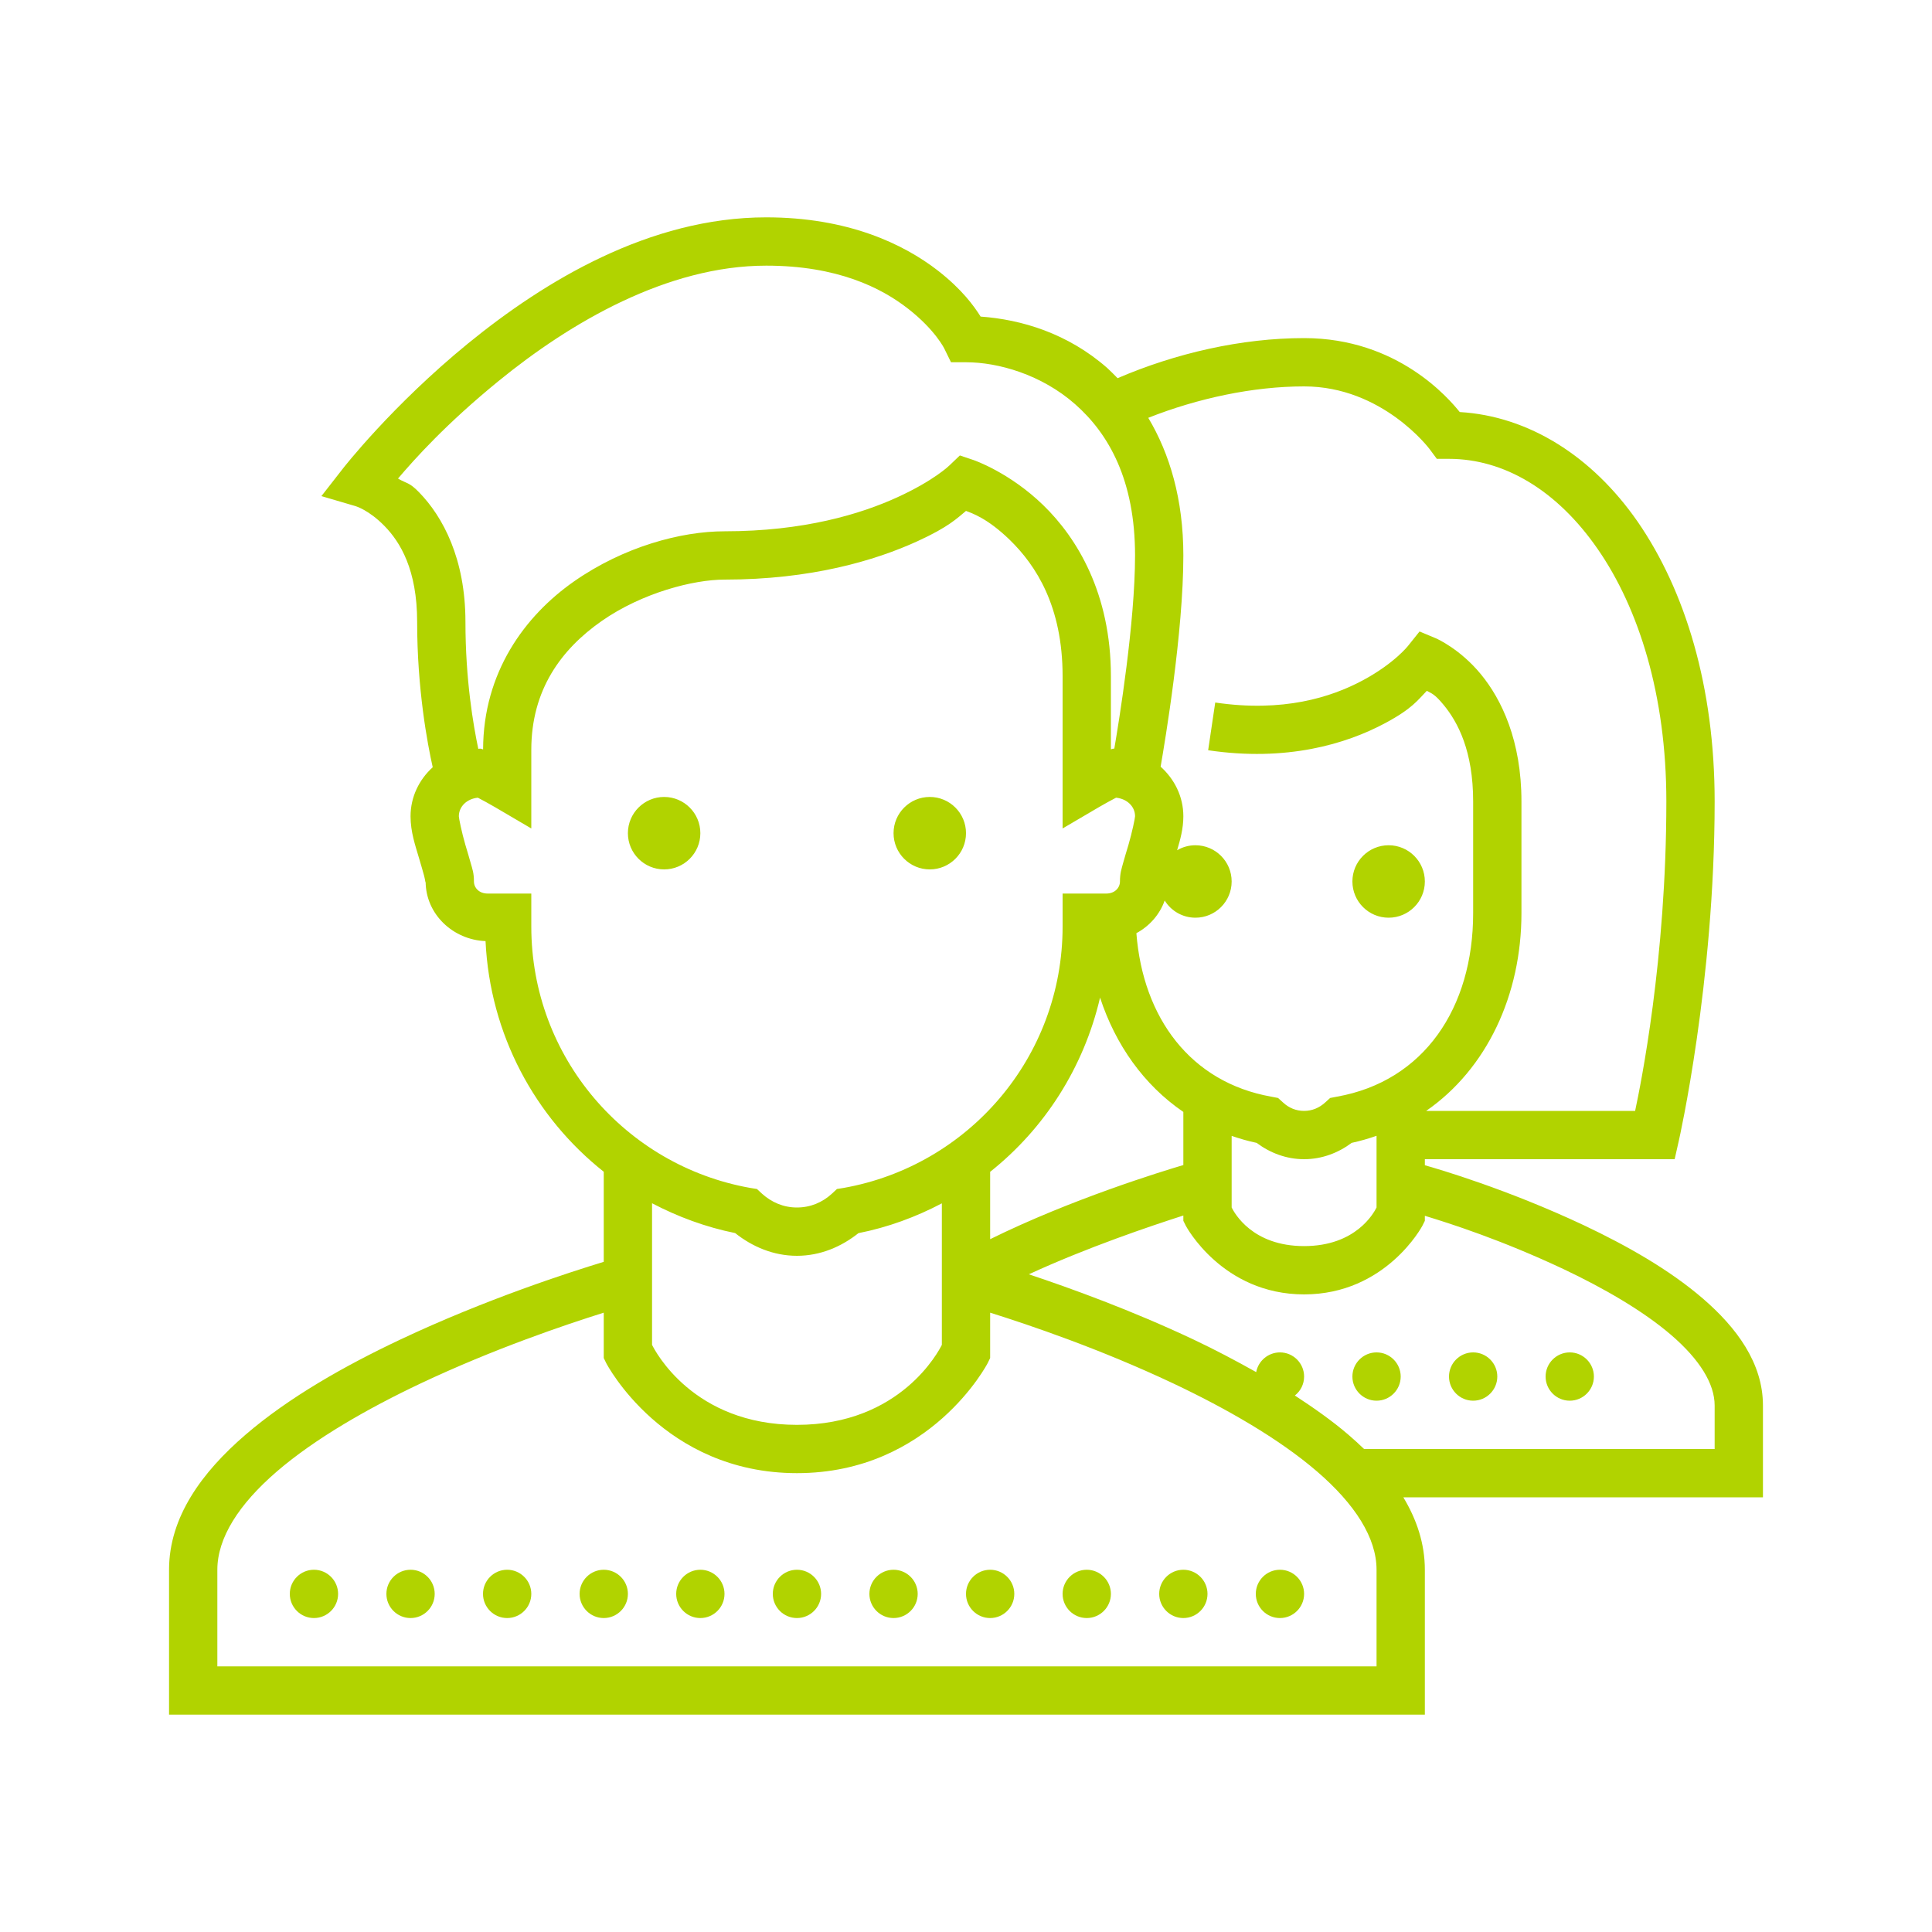 <svg xmlns="http://www.w3.org/2000/svg" fill="#B1D300" viewBox="0 0 80 80" width="80px" height="80px"><path d="M 31.727 9 C 26.887 9 22.535 11.648 19.379 14.223 C 16.223 16.801 14.211 19.387 14.211 19.387 L 13.309 20.543 L 14.719 20.957 C 14.719 20.957 15.266 21.109 15.922 21.781 C 16.574 22.449 17.273 23.59 17.273 25.75 C 17.273 28.551 17.703 30.812 17.918 31.77 C 17.359 32.277 17 32.996 17 33.801 C 17 34.449 17.195 35.004 17.355 35.547 C 17.434 35.82 17.512 36.074 17.562 36.266 C 17.613 36.457 17.625 36.645 17.625 36.5 C 17.625 37.859 18.766 38.918 20.105 38.969 C 20.289 42.844 22.156 46.266 25 48.52 L 25 52.25 C 23.559 52.688 20.098 53.805 16.574 55.469 C 14.273 56.555 11.961 57.863 10.16 59.414 C 8.359 60.965 7 62.82 7 65 L 7 71 L 59 71 L 59 65 C 59 63.922 58.664 62.922 58.109 62 L 73 62 L 73 58.199 C 73 56.441 71.91 54.977 70.516 53.773 C 69.121 52.57 67.348 51.57 65.59 50.738 C 62.402 49.238 59.566 48.41 59 48.25 L 59 48 L 69.344 48 L 69.52 47.219 C 69.52 47.219 71 40.691 71 33.184 C 71 28.449 69.785 24.457 67.809 21.598 C 65.926 18.887 63.297 17.23 60.445 17.062 C 60 16.512 57.879 14 54 14 C 51.406 14 48.684 14.625 46.277 15.66 C 46.133 15.516 45.992 15.367 45.844 15.234 C 44.215 13.805 42.301 13.23 40.605 13.109 C 40.332 12.676 39.848 11.996 38.844 11.211 C 37.402 10.09 35.09 9 31.727 9 Z M 31.727 11 C 34.664 11 36.488 11.91 37.609 12.789 C 38.734 13.668 39.105 14.441 39.105 14.441 L 39.379 15 L 40 15 C 41.332 15 43.125 15.508 44.52 16.738 C 45.918 17.969 47 19.891 47 23 C 47 25.789 46.336 29.859 46.141 31 C 46.137 31 46.133 31 46.125 31 C 46.039 31 46.055 31.02 46 31.027 L 46 28 C 46 24.578 44.602 22.277 43.195 20.914 C 41.789 19.551 40.316 19.051 40.316 19.051 L 39.746 18.859 L 39.309 19.277 C 39.309 19.277 38.68 19.895 37.16 20.59 C 35.641 21.285 33.289 22 30 22 C 28.199 22 25.828 22.637 23.77 24.074 C 21.719 25.508 20.012 27.852 20.004 31.031 C 19.949 31.023 19.961 31 19.875 31 C 19.852 31 19.828 31.008 19.805 31.008 C 19.602 30.043 19.273 28.16 19.273 25.75 C 19.273 23.133 18.336 21.395 17.355 20.387 C 16.938 19.957 16.844 20.031 16.48 19.816 C 17.172 19.004 18.457 17.562 20.645 15.777 C 23.617 13.352 27.633 11 31.727 11 Z M 54 16 C 57.254 16 59.195 18.594 59.195 18.594 L 59.496 19 L 60 19 C 62.266 19 64.465 20.285 66.16 22.738 C 67.859 25.191 69 28.793 69 33.184 C 69 39.738 67.93 44.949 67.707 46 L 59.055 46 C 61.574 44.254 63 41.188 63 37.812 L 63 33.184 C 63 30.676 62.18 28.961 61.316 27.914 C 60.453 26.867 59.48 26.441 59.48 26.441 L 58.781 26.148 L 58.309 26.738 C 58.309 26.738 57.738 27.473 56.422 28.176 C 55.109 28.879 53.121 29.504 50.32 29.09 L 50.027 31.066 C 53.262 31.547 55.734 30.816 57.367 29.938 C 58.484 29.34 58.715 28.98 59.082 28.605 C 59.273 28.715 59.395 28.723 59.777 29.188 C 60.367 29.902 61 31.098 61 33.184 L 61 37.812 C 61 41.738 58.961 44.77 55.363 45.41 L 55.078 45.465 L 54.867 45.656 C 54.629 45.871 54.336 46 54 46 C 53.664 46 53.371 45.875 53.133 45.656 L 52.922 45.465 L 52.637 45.41 C 49.301 44.816 47.328 42.152 47.055 38.641 C 47.598 38.348 48.02 37.871 48.227 37.289 C 48.5 37.73 48.98 38 49.5 38 C 50.328 38 51 37.328 51 36.5 C 51 35.672 50.328 35 49.5 35 C 49.234 35 48.973 35.07 48.742 35.207 C 48.871 34.77 49 34.316 49 33.801 C 49 32.98 48.629 32.258 48.059 31.746 C 48.242 30.691 49 26.176 49 23 C 49 20.676 48.434 18.785 47.547 17.301 C 49.602 16.488 51.895 16 54 16 Z M 40 21.156 C 40.242 21.25 40.875 21.449 41.805 22.348 C 42.898 23.41 44 25.105 44 28 L 44 34.305 L 45.504 33.422 C 45.762 33.273 46 33.141 46.168 33.055 C 46.188 33.043 46.195 33.043 46.215 33.031 C 46.672 33.078 47 33.398 47 33.797 L 47 33.801 C 47 33.875 46.879 34.461 46.727 34.984 C 46.648 35.242 46.57 35.504 46.504 35.742 C 46.441 35.98 46.375 36.148 46.375 36.5 C 46.375 36.766 46.156 37 45.812 37 L 44 37 L 44 38.367 C 44 43.789 40.09 48.27 34.941 49.188 L 34.656 49.234 L 34.441 49.434 C 34.051 49.789 33.559 50 33 50 C 32.441 50 31.949 49.785 31.555 49.43 L 31.344 49.234 L 31.059 49.188 C 25.91 48.27 22 43.789 22 38.367 L 22 37 L 20.188 37 C 19.844 37 19.625 36.766 19.625 36.5 C 19.625 36.148 19.559 35.98 19.492 35.742 C 19.426 35.504 19.348 35.242 19.27 34.984 C 19.117 34.461 19 33.875 19 33.801 C 19 33.398 19.328 33.078 19.785 33.031 C 19.805 33.043 19.812 33.043 19.832 33.055 C 20 33.141 20.238 33.273 20.496 33.422 L 22 34.305 L 22 31.051 C 22 28.559 23.242 26.883 24.914 25.715 C 26.586 24.547 28.711 24 30 24 C 33.582 24 36.23 23.215 37.992 22.41 C 39.301 21.812 39.645 21.445 40 21.156 Z M 27.5 33 C 26.672 33 26 33.672 26 34.5 C 26 35.328 26.672 36 27.5 36 C 28.328 36 29 35.328 29 34.5 C 29 33.672 28.328 33 27.5 33 Z M 38.5 33 C 37.672 33 37 33.672 37 34.5 C 37 35.328 37.672 36 38.5 36 C 39.328 36 40 35.328 40 34.5 C 40 33.672 39.328 33 38.5 33 Z M 57.5 35 C 56.672 35 56 35.672 56 36.5 C 56 37.328 56.672 38 57.5 38 C 58.328 38 59 37.328 59 36.5 C 59 35.672 58.328 35 57.5 35 Z M 45.551 41.309 C 46.188 43.258 47.363 44.926 49 46.043 L 49 48.242 C 48.102 48.508 44.355 49.656 41 51.312 L 41 48.523 C 43.25 46.734 44.875 44.207 45.551 41.309 Z M 57 47.031 L 57 50 C 56.883 50.23 56.145 51.598 54 51.598 C 51.855 51.598 51.117 50.23 51 50 L 51 47.035 C 51.336 47.148 51.676 47.25 52.035 47.324 C 52.582 47.734 53.258 48 54 48 C 54.742 48 55.422 47.734 55.969 47.324 C 56.324 47.246 56.668 47.148 57 47.031 Z M 27 49.824 C 28.066 50.383 29.219 50.812 30.441 51.059 C 31.148 51.621 32.023 52 33 52 C 33.973 52 34.844 51.621 35.547 51.062 C 36.773 50.82 37.93 50.391 39 49.828 L 39 55.688 C 38.879 55.93 37.297 59 33 59 C 28.703 59 27.121 55.93 27 55.688 Z M 49 50.332 L 49 50.551 L 49.105 50.762 C 49.105 50.762 50.609 53.598 54 53.598 C 57.391 53.598 58.895 50.762 58.895 50.762 L 59 50.551 L 59 50.344 C 60.039 50.66 62.16 51.336 64.734 52.547 C 66.395 53.332 68.043 54.281 69.211 55.289 C 70.379 56.297 71 57.297 71 58.199 L 71 60 L 56.484 60 C 56.277 59.801 56.062 59.605 55.84 59.414 C 55.168 58.836 54.406 58.301 53.617 57.785 C 53.859 57.598 54 57.309 54 57 C 54 56.449 53.551 56 53 56 C 52.52 56 52.105 56.344 52.016 56.816 C 51.168 56.34 50.301 55.883 49.426 55.469 C 46.859 54.258 44.348 53.348 42.602 52.766 C 45.008 51.656 47.633 50.77 49 50.332 Z M 25 54.355 L 25 56.234 L 25.105 56.449 C 25.105 56.449 27.465 61 33 61 C 38.535 61 40.895 56.449 40.895 56.449 L 41 56.234 L 41 54.355 C 42.605 54.859 45.547 55.852 48.574 57.281 C 50.773 58.32 52.961 59.574 54.535 60.93 C 56.109 62.285 57 63.68 57 65 L 57 69 L 9 69 L 9 65 C 9 63.68 9.891 62.285 11.465 60.93 C 13.039 59.574 15.227 58.32 17.426 57.281 C 20.453 55.852 23.395 54.859 25 54.355 Z M 57 56 C 56.449 56 56 56.449 56 57 C 56 57.551 56.449 58 57 58 C 57.551 58 58 57.551 58 57 C 58 56.449 57.551 56 57 56 Z M 61 56 C 60.449 56 60 56.449 60 57 C 60 57.551 60.449 58 61 58 C 61.551 58 62 57.551 62 57 C 62 56.449 61.551 56 61 56 Z M 65 56 C 64.449 56 64 56.449 64 57 C 64 57.551 64.449 58 65 58 C 65.551 58 66 57.551 66 57 C 66 56.449 65.551 56 65 56 Z M 13 65 C 12.449 65 12 65.449 12 66 C 12 66.551 12.449 67 13 67 C 13.551 67 14 66.551 14 66 C 14 65.449 13.551 65 13 65 Z M 17 65 C 16.449 65 16 65.449 16 66 C 16 66.551 16.449 67 17 67 C 17.551 67 18 66.551 18 66 C 18 65.449 17.551 65 17 65 Z M 21 65 C 20.449 65 20 65.449 20 66 C 20 66.551 20.449 67 21 67 C 21.551 67 22 66.551 22 66 C 22 65.449 21.551 65 21 65 Z M 25 65 C 24.449 65 24 65.449 24 66 C 24 66.551 24.449 67 25 67 C 25.551 67 26 66.551 26 66 C 26 65.449 25.551 65 25 65 Z M 29 65 C 28.449 65 28 65.449 28 66 C 28 66.551 28.449 67 29 67 C 29.551 67 30 66.551 30 66 C 30 65.449 29.551 65 29 65 Z M 33 65 C 32.449 65 32 65.449 32 66 C 32 66.551 32.449 67 33 67 C 33.551 67 34 66.551 34 66 C 34 65.449 33.551 65 33 65 Z M 37 65 C 36.449 65 36 65.449 36 66 C 36 66.551 36.449 67 37 67 C 37.551 67 38 66.551 38 66 C 38 65.449 37.551 65 37 65 Z M 41 65 C 40.449 65 40 65.449 40 66 C 40 66.551 40.449 67 41 67 C 41.551 67 42 66.551 42 66 C 42 65.449 41.551 65 41 65 Z M 45 65 C 44.449 65 44 65.449 44 66 C 44 66.551 44.449 67 45 67 C 45.551 67 46 66.551 46 66 C 46 65.449 45.551 65 45 65 Z M 49 65 C 48.449 65 48 65.449 48 66 C 48 66.551 48.449 67 49 67 C 49.551 67 50 66.551 50 66 C 50 65.449 49.551 65 49 65 Z M 53 65 C 52.449 65 52 65.449 52 66 C 52 66.551 52.449 67 53 67 C 53.551 67 54 66.551 54 66 C 54 65.449 53.551 65 53 65 Z"></path></svg>